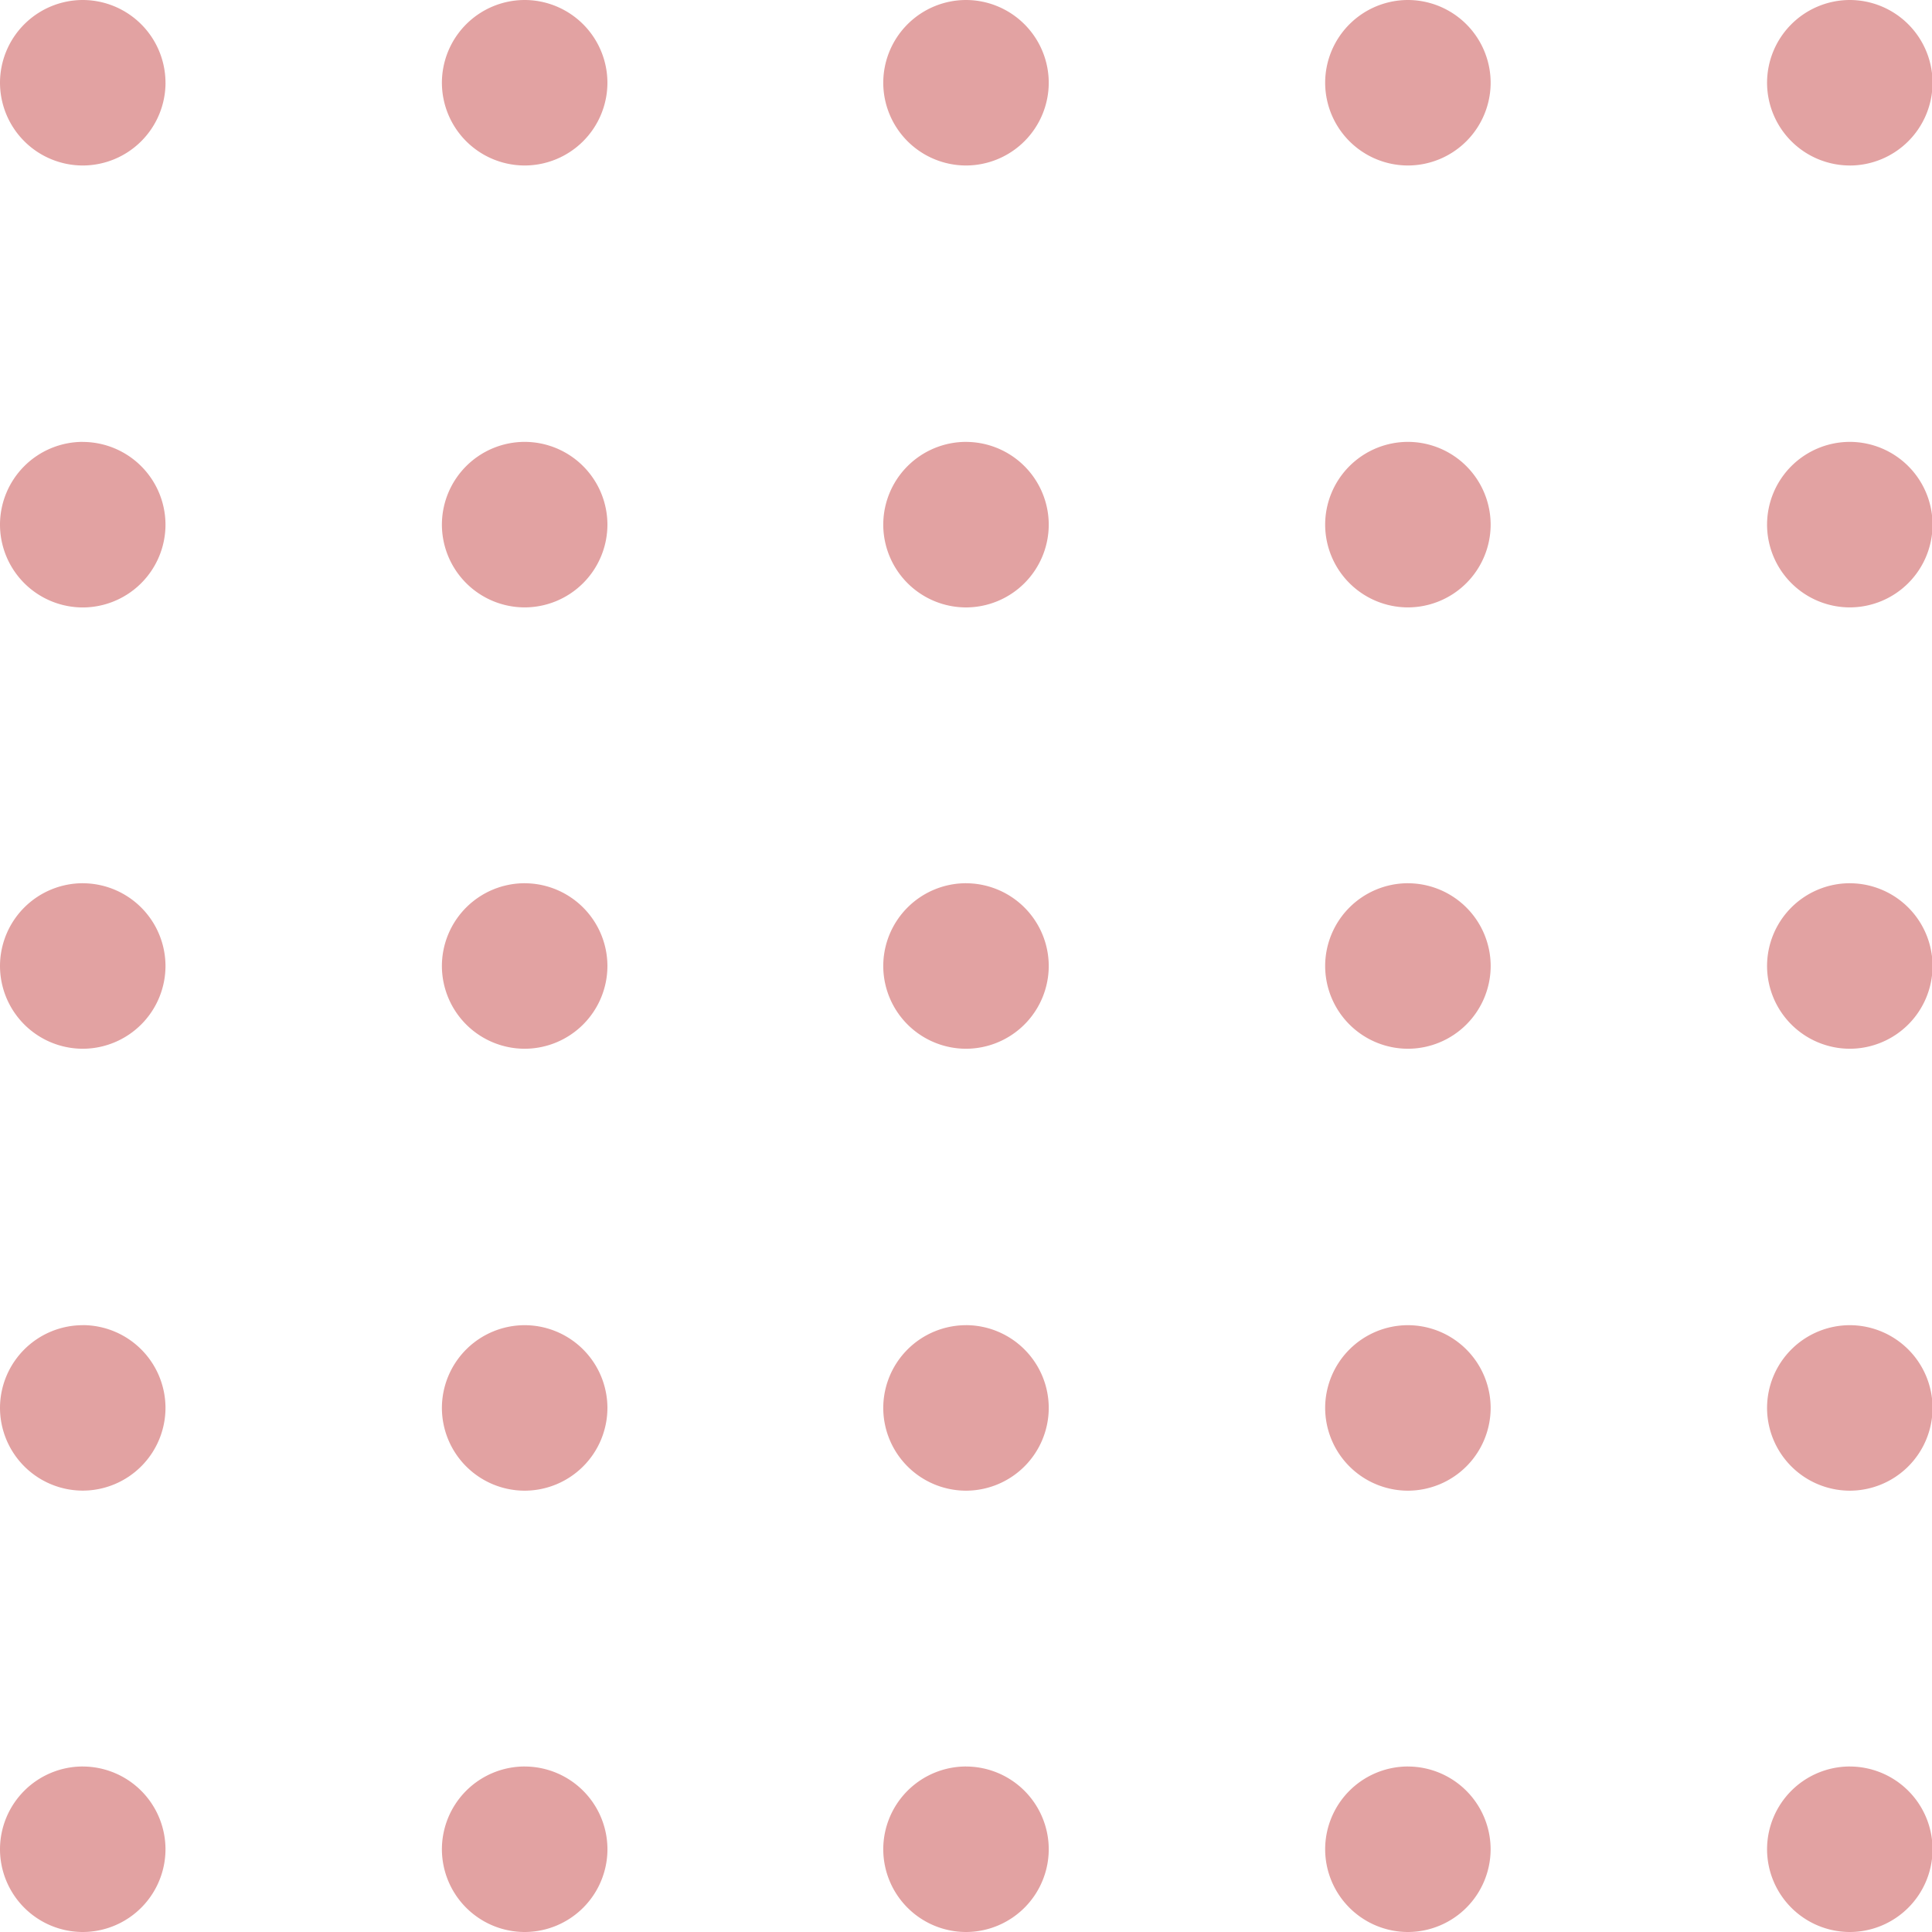 <svg width="70" height="70" fill="none" xmlns="http://www.w3.org/2000/svg"><g clip-path="url(#clip0_55_466)"><path d="M5.997 2.998a3.003 3.003 0 01-2.999 2.998A3.003 3.003 0 010 2.998 3.003 3.003 0 012.998 0a3.003 3.003 0 012.998 2.998zM19.009 0a3.003 3.003 0 00-2.998 2.998 3.003 3.003 0 002.998 2.998 3.003 3.003 0 002.999-2.998A3.003 3.003 0 0019.009 0zM35 0a3.003 3.003 0 00-2.998 2.998A3.003 3.003 0 0035 5.996a3.003 3.003 0 002.998-2.998A3.003 3.003 0 0035 0zm16.011 0a3.003 3.003 0 00-2.998 2.998 3.003 3.003 0 002.998 2.998 3.003 3.003 0 002.998-2.998A3.003 3.003 0 0051.011 0zm16.011 5.997a3.003 3.003 0 002.998-2.999A3.003 3.003 0 0067.022 0a3.003 3.003 0 00-2.998 2.998 3.003 3.003 0 002.998 2.998zM2.998 16.01a3.003 3.003 0 00-2.998 3 3.003 3.003 0 002.998 2.999 3.003 3.003 0 002.998-2.999 3.003 3.003 0 00-2.998-2.998zm16.011 0a3.003 3.003 0 00-2.998 2.998 3.003 3.003 0 002.998 2.999 3.003 3.003 0 002.999-2.999 3.003 3.003 0 00-2.999-2.998zm15.991 0a3.003 3.003 0 00-2.998 2.998 3.003 3.003 0 002.998 3 3.003 3.003 0 002.998-2.999A3.003 3.003 0 0035 16.011zm16.011 0a3.003 3.003 0 00-2.998 2.998 3.003 3.003 0 002.998 2.999 3.003 3.003 0 002.998-2.999 3.003 3.003 0 00-2.998-2.998zm16.011 0a3.003 3.003 0 00-2.998 2.998 3.003 3.003 0 002.998 2.999 3.003 3.003 0 002.998-2.999 3.003 3.003 0 00-2.998-2.998zM2.998 32.001A3.003 3.003 0 000 35a3.003 3.003 0 002.998 2.998A3.003 3.003 0 005.996 35a3.003 3.003 0 00-2.998-2.998zm16.011 0A3.003 3.003 0 0016.011 35a3.003 3.003 0 002.998 2.998A3.003 3.003 0 0022.008 35a3.003 3.003 0 00-2.999-2.998zm15.991 0A3.003 3.003 0 0032.002 35 3.003 3.003 0 0035 37.998 3.003 3.003 0 0037.998 35 3.003 3.003 0 0035 32.002zm16.011 0A3.003 3.003 0 0048.013 35a3.003 3.003 0 002.998 2.998A3.003 3.003 0 0054.01 35a3.003 3.003 0 00-2.998-2.998zm16.011 0A3.003 3.003 0 0064.024 35a3.003 3.003 0 002.998 2.998A3.003 3.003 0 0070.02 35a3.003 3.003 0 00-2.998-2.998zM2.998 48.014A3.003 3.003 0 000 51.01a3.003 3.003 0 002.998 2.998 3.003 3.003 0 002.998-2.998 3.003 3.003 0 00-2.998-2.998zm16.011 0a3.003 3.003 0 00-2.998 2.998 3.003 3.003 0 002.998 2.998 3.003 3.003 0 002.999-2.998 3.003 3.003 0 00-2.999-2.998zm15.991 0a3.003 3.003 0 00-2.998 2.998A3.003 3.003 0 0035 54.01a3.003 3.003 0 002.998-2.998A3.003 3.003 0 0035 48.013zm16.011 0a3.003 3.003 0 00-2.998 2.998 3.003 3.003 0 002.998 2.998 3.003 3.003 0 002.998-2.998 3.003 3.003 0 00-2.998-2.998zm16.011 0a3.003 3.003 0 00-2.998 2.998 3.003 3.003 0 002.998 2.998 3.003 3.003 0 002.998-2.998 3.003 3.003 0 00-2.998-2.998zM2.998 64.003A3.003 3.003 0 000 67.002 3.003 3.003 0 002.998 70a3.003 3.003 0 002.998-2.998 3.003 3.003 0 00-2.998-2.998zm16.011 0a3.003 3.003 0 00-2.998 2.999A3.003 3.003 0 0019.01 70a3.003 3.003 0 002.999-2.998 3.003 3.003 0 00-2.999-2.998zm15.991 0a3.003 3.003 0 00-2.998 2.999A3.003 3.003 0 0035 70a3.003 3.003 0 002.998-2.998A3.003 3.003 0 0035 64.004zm16.011 0a3.003 3.003 0 00-2.998 2.999A3.003 3.003 0 0051.01 70a3.003 3.003 0 002.998-2.998 3.003 3.003 0 00-2.998-2.998zm16.011 0a3.003 3.003 0 00-2.998 2.999A3.003 3.003 0 0067.022 70a3.003 3.003 0 002.998-2.998 3.003 3.003 0 00-2.998-2.998z" fill="#E2A2A2"/></g><defs><clipPath id="clip0_55_466"><path fill="#fff" d="M0 0h70v70H0z"/></clipPath></defs></svg>
